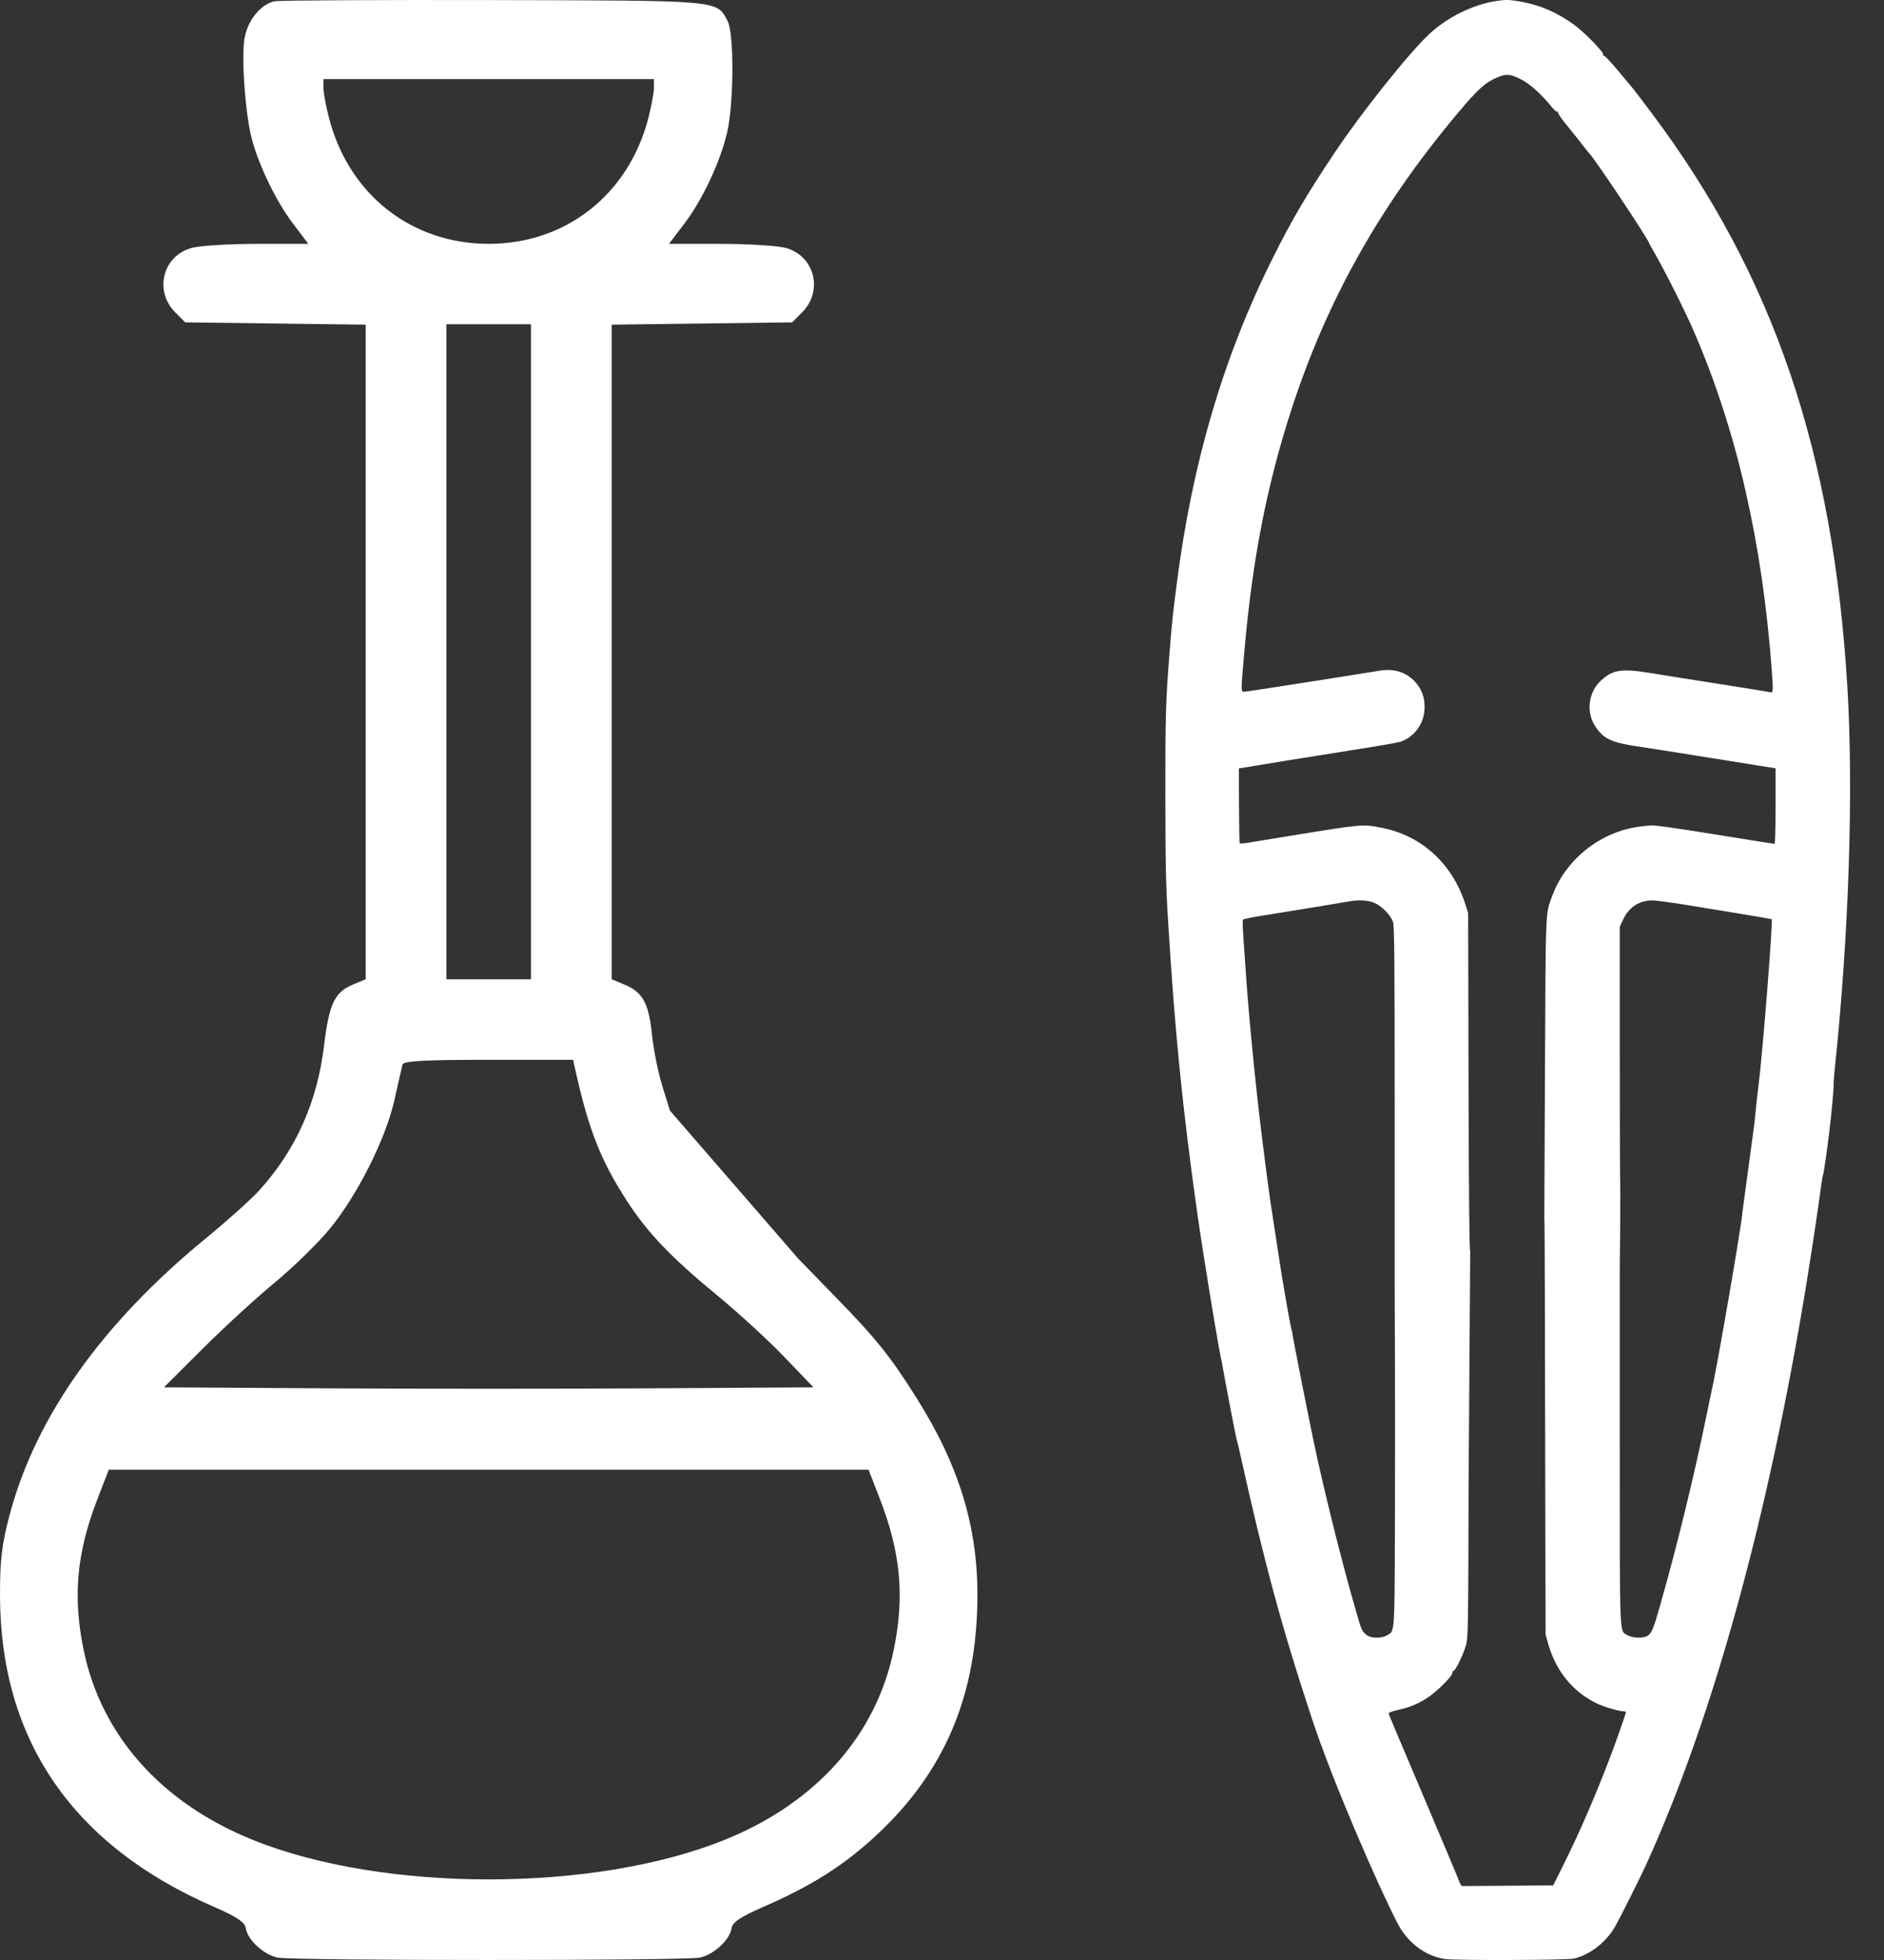 <svg width="100" height="104" viewBox="0 0 100 104" fill="none" xmlns="http://www.w3.org/2000/svg">
<rect x="0" y="0" width="100" height="104" fill="#333333" stroke="none"/>
<g clip-path="url(#clip0_361_974)">
<path fill-rule="evenodd" clip-rule="evenodd" d="M14.582 0.067C13.826 0.219 13.119 1.109 12.97 2.094C12.814 3.131 13.01 5.887 13.335 7.246C13.669 8.64 14.637 10.658 15.547 11.858L16.365 12.938L13.655 12.939C12.165 12.94 10.597 13.037 10.17 13.155C8.63 13.581 8.165 15.442 9.312 16.586L9.832 17.105L14.622 17.166L19.411 17.227V34.594V51.96L18.739 52.24C17.756 52.649 17.469 53.257 17.197 55.501C16.834 58.493 15.698 61.027 13.761 63.164C13.334 63.634 12.054 64.783 10.915 65.716C5.417 70.223 1.904 75.167 0.521 80.346C0.097 81.933 -0.004 82.771 0 84.672C0.017 92.322 3.859 97.915 11.329 101.167C12.574 101.709 13.001 101.995 13.049 102.32C13.139 102.935 14.004 103.728 14.748 103.876C15.576 104.041 36.301 104.041 37.129 103.876C37.873 103.728 38.739 102.935 38.829 102.32C38.876 101.995 39.303 101.709 40.549 101.167C43.113 100.05 44.834 98.954 46.571 97.329C50.167 93.964 51.864 89.925 51.88 84.692C51.892 80.985 50.897 77.748 48.647 74.175C47.237 71.936 46.51 71.034 44.216 68.682L42.38 66.798L35.559 58.93L35.156 57.63C34.934 56.914 34.688 55.69 34.608 54.91C34.438 53.24 34.116 52.647 33.164 52.251L32.466 51.96V34.594V17.227L37.255 17.166L42.045 17.105L42.565 16.586C43.713 15.442 43.247 13.581 41.707 13.155C41.281 13.037 39.712 12.94 38.222 12.939L35.513 12.938L36.33 11.858C37.292 10.59 38.221 8.612 38.592 7.043C38.951 5.527 38.971 1.774 38.624 1.123C38.027 0.001 38.373 0.032 26.245 0.004C20.074 -0.011 14.826 0.018 14.582 0.067ZM34.406 6.292C34.573 5.652 34.71 4.919 34.71 4.663V4.197H25.939H17.167V4.663C17.167 4.919 17.304 5.652 17.472 6.292C18.528 10.333 21.847 12.938 25.939 12.938C30.031 12.938 33.35 10.333 34.406 6.292ZM28.183 51.966V34.586V17.206H25.939H23.695V34.586V51.966H25.939H28.183ZM33.285 63.736C31.891 61.586 31.244 59.948 30.543 56.793L30.419 56.234H25.928C22.51 56.234 21.421 56.295 21.367 56.488C21.328 56.628 21.136 57.465 20.941 58.349C20.485 60.412 18.954 63.455 17.479 65.232C16.851 65.989 15.537 67.269 14.559 68.076C13.581 68.883 11.864 70.46 10.742 71.579L8.702 73.614L17.32 73.667C22.061 73.696 29.817 73.696 34.557 73.667L43.175 73.614L41.645 72.017C40.804 71.138 39.198 69.665 38.076 68.741C35.626 66.726 34.381 65.425 33.285 63.736ZM47.449 87.496C48.017 84.678 47.804 82.389 46.712 79.559L46.103 77.984H25.939H5.774L5.165 79.559C4.073 82.389 3.86 84.678 4.428 87.496C5.349 92.066 8.555 95.672 13.446 97.638C20.361 100.419 31.516 100.419 38.431 97.638C43.323 95.672 46.528 92.066 47.449 87.496Z" fill="white"/>
<path fill-rule="evenodd" clip-rule="evenodd" d="M79.431 0.051C78.189 0.236 76.821 0.911 75.853 1.817C74.769 2.83 72.235 6.009 70.826 8.124C69.326 10.375 68.572 11.66 67.541 13.723C64.955 18.899 63.299 24.497 62.477 30.844C62.24 32.679 62.212 32.946 62.081 34.587C61.872 37.228 61.851 37.957 61.856 42.399C61.861 45.977 61.884 46.992 62.006 48.974C62.366 54.817 62.768 58.83 63.55 64.37C63.874 66.664 64.731 71.867 64.849 72.251C65 73.154 65.617 76.348 65.636 76.368C65.649 76.38 65.763 76.857 65.889 77.427C67.108 82.924 68.086 86.522 69.634 91.19C70.792 94.684 73.161 100.076 74.169 102.034C74.71 103.084 75.636 103.785 76.704 103.95C77.209 104.029 83.186 104.009 83.533 103.928C84.368 103.733 85.201 103.099 85.692 102.287C85.935 101.885 87.079 99.597 87.465 98.742C90.961 90.994 93.857 80.468 95.867 68.21C96.138 66.559 96.523 63.998 96.658 62.96C96.7 62.633 96.753 62.338 96.775 62.306C96.797 62.274 97.183 59.812 97.33 57.647C97.309 57.627 97.338 57.175 97.394 56.644C98.138 49.577 98.387 41.957 98.055 36.442C97.305 23.965 94.13 14.637 87.717 6.067C87.225 5.41 86.766 4.806 86.698 4.724C86.629 4.643 86.261 4.202 85.879 3.745C85.498 3.287 85.159 2.93 85.125 2.951C85.092 2.971 85.08 2.948 85.098 2.9C85.143 2.784 84.113 1.724 83.57 1.327C82.669 0.669 81.744 0.267 80.725 0.088C80.107 -0.02 79.941 -0.024 79.431 0.051ZM73.711 90.936C73.721 91.028 77.163 99.055 77.479 99.899L77.584 100.076L80.014 100.059L82.443 100.041L83.032 98.854C83.876 97.152 84.683 95.285 85.487 93.176C85.772 92.426 86.3 90.922 86.3 90.859C86.3 90.826 86.234 90.8 86.152 90.8C85.912 90.8 85.078 90.549 84.715 90.368C83.458 89.739 82.583 88.656 82.179 87.232L82.037 86.731L82.018 77.861C82.007 72.983 82.001 64.637 81.97 64.637L82.006 56.675C82.045 48.029 82.024 48.523 82.396 47.522C83.088 45.662 84.808 44.243 86.791 43.897C87.104 43.843 87.519 43.798 87.715 43.798C87.911 43.798 89.087 43.962 90.327 44.163C93.093 44.609 94.131 44.773 94.195 44.774C94.222 44.775 94.244 43.873 94.244 42.77V40.766L93.316 40.618L90.76 40.21C87.772 39.734 87.573 39.703 86.853 39.596C85.55 39.402 85.112 39.194 84.693 38.571C84.169 37.792 84.3 36.721 84.996 36.093C85.621 35.53 86.084 35.464 87.635 35.716C88.882 35.919 89.332 35.991 91.769 36.373C92.933 36.556 93.921 36.718 93.965 36.734C94.112 36.786 94.123 36.638 94.047 35.611C93.541 28.765 92.177 22.82 89.914 17.596C89.427 16.471 88.275 14.187 87.726 13.256C87.622 13.08 87.537 12.925 87.537 12.911C87.537 12.755 84.574 8.311 84.345 8.124C84.323 8.106 84.147 7.887 83.955 7.636C83.762 7.385 83.391 6.921 83.129 6.604C82.868 6.288 82.673 5.997 82.697 5.96C82.72 5.922 82.709 5.91 82.671 5.933C82.634 5.956 82.492 5.836 82.355 5.666C81.805 4.983 81.196 4.44 80.708 4.197C80.154 3.921 79.954 3.906 79.477 4.106C78.839 4.374 78.445 4.729 77.398 5.976C73.229 10.941 70.432 15.924 68.537 21.762C67.244 25.748 66.48 29.666 66.056 34.489C65.857 36.744 65.857 36.703 66.045 36.703C66.169 36.703 70.271 36.065 73.256 35.583C74.084 35.449 74.796 35.724 75.257 36.357C75.536 36.74 75.649 37.175 75.606 37.705C75.545 38.463 75.036 39.121 74.322 39.363C74.198 39.405 72.982 39.614 71.62 39.827C70.258 40.041 68.777 40.276 68.329 40.351C67.882 40.425 67.12 40.551 66.637 40.63L65.758 40.773L65.764 42.742C65.767 43.825 65.785 44.727 65.805 44.746C65.824 44.765 66.027 44.751 66.255 44.714L68.46 44.354C72.362 43.718 72.302 43.724 73.338 43.924C75.466 44.337 77.101 45.837 77.785 48.003L77.927 48.453L77.948 57.42C77.963 63.503 77.991 66.388 78.036 66.388L77.951 78.814C77.934 86.354 77.926 86.888 77.815 87.284C77.668 87.812 77.237 88.689 77.135 88.668C77.093 88.66 77.075 88.694 77.094 88.744C77.145 88.878 76.33 89.71 75.804 90.06C75.275 90.411 74.863 90.584 74.189 90.735C73.853 90.811 73.704 90.873 73.711 90.936ZM73.937 48.914C73.812 48.561 73.374 48.105 72.985 47.923C72.633 47.758 72.087 47.728 71.52 47.843C71.256 47.896 69.743 48.144 67 48.586C66.466 48.672 66.007 48.765 65.98 48.793C65.953 48.821 65.956 49.18 65.987 49.592C66.018 50.004 66.075 50.824 66.113 51.415C66.278 53.923 66.668 57.882 67.032 60.724L67.256 62.482C67.357 63.267 67.492 64.198 67.649 65.183C67.7 65.505 67.801 66.165 67.874 66.648C67.947 67.131 68.021 67.615 68.04 67.722L68.304 69.252C68.43 69.986 68.553 70.606 68.578 70.63C68.578 70.759 69.54 75.704 69.994 77.715C70.529 80.087 71.225 82.848 71.756 84.713C71.848 85.035 71.991 85.537 72.073 85.828C72.253 86.462 72.313 86.582 72.537 86.758C72.771 86.942 73.342 86.945 73.633 86.765C73.69 86.73 73.739 86.708 73.78 86.676C74.043 86.477 74.028 85.91 74.044 79.424C74.058 73.923 74.027 68.216 74.027 68.216V58.692C74.027 50.754 74.012 49.127 73.937 48.914ZM94.037 48.778C94.016 48.757 92.833 48.558 89.574 48.026C88.707 47.885 87.857 47.772 87.686 47.775C87.001 47.786 86.462 48.139 86.162 48.774L85.975 49.169L85.975 55.988C85.975 59.739 85.986 62.807 85.999 62.807C86.012 62.807 86 65.5 85.975 67.136L85.975 76.659C85.975 87.141 85.949 86.501 86.378 86.762C86.646 86.925 87.244 86.942 87.458 86.792C87.675 86.64 87.758 86.439 88.113 85.197C88.98 82.168 89.917 78.347 90.529 75.339C90.675 74.623 90.822 73.92 90.855 73.776C91.15 72.505 92.486 64.753 92.486 64.312L93.123 59.6L93.199 58.844C93.24 58.428 93.302 57.882 93.335 57.632C93.545 56.051 94.115 48.856 94.037 48.778Z" fill="white"/>
</g>
<defs>
<clipPath id="clip0_361_974">
<rect width="100" height="104" fill="white"/>
</clipPath>
</defs>
</svg>

